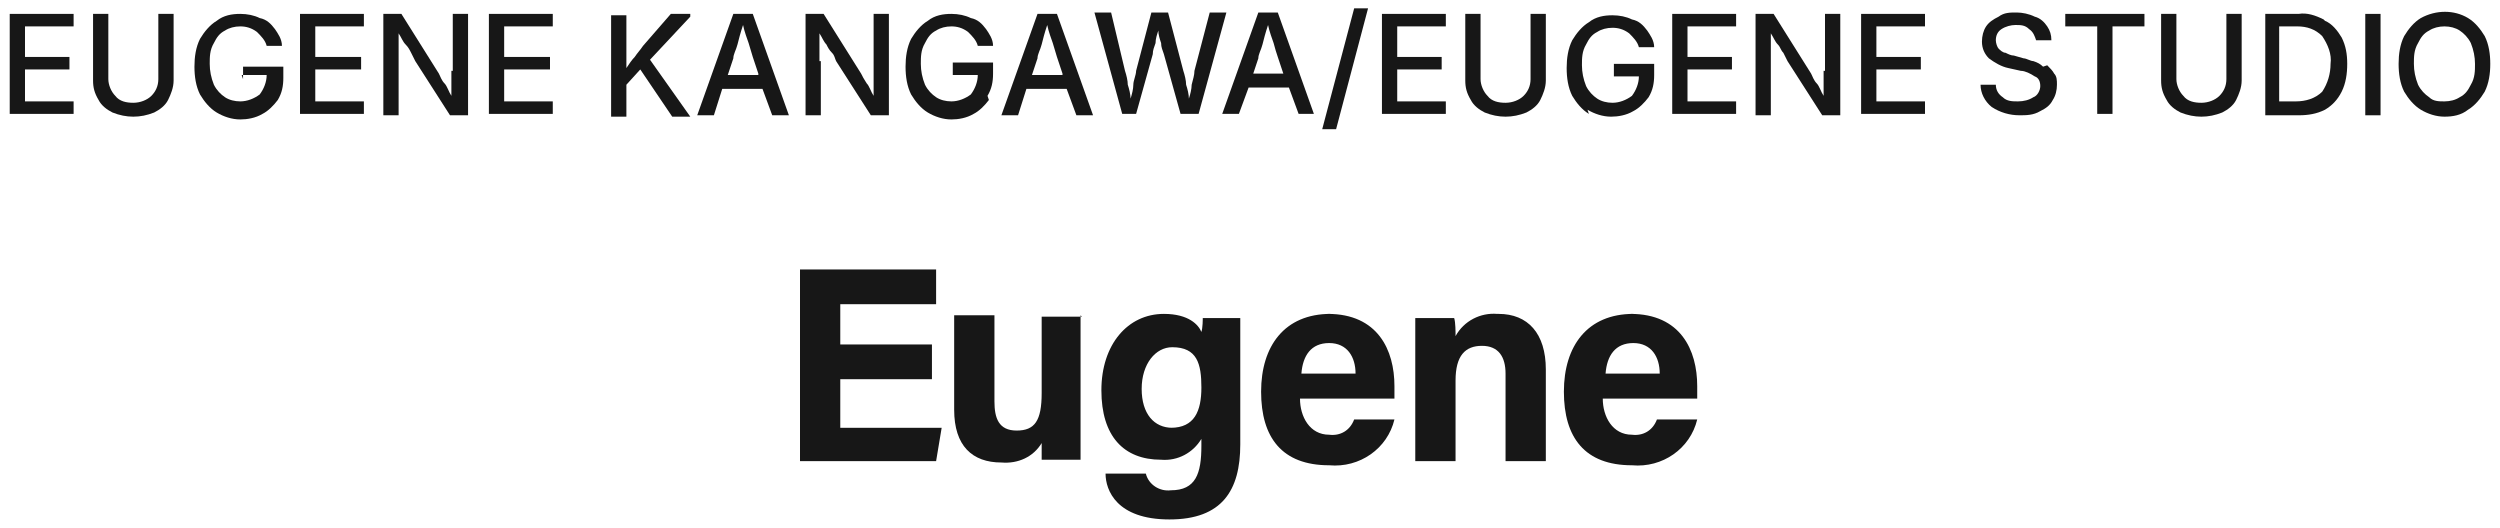 <?xml version="1.0" encoding="UTF-8"?>
<svg id="_レイヤー_1" data-name="レイヤー 1" xmlns="http://www.w3.org/2000/svg" width="180" height="38" version="1.1" viewBox="0 0 180 38">
  <defs>
    <style>
      .cls-1 {
        fill: #171717;
        stroke-width: 0px;
      }
    </style>
  </defs>
  <polygon class="cls-1" points="1.8 5 5 5 5 4.1 1.8 4.1 1.8 1.9 5.3 1.9 5.3 1 .7 1 .7 8.2 5.3 8.2 5.3 7.3 1.8 7.3 1.8 5"/>
  <path class="cls-1" d="M11.4,5.7c0,.5-.2.9-.5,1.2-.3.3-.8.5-1.3.5-.5,0-1-.1-1.3-.5-.3-.3-.5-.8-.5-1.2V1h-1.1v4.8c0,.5.1.9.4,1.4.2.4.6.7,1,.9.5.2,1,.3,1.5.3.5,0,1-.1,1.5-.3.4-.2.8-.5,1-.9.2-.4.4-.9.4-1.4V1h-1.1v4.7Z"/>
  <path class="cls-1" d="M17.4,5.4h1.8c0,.5-.2,1-.5,1.4-.4.3-.9.5-1.4.5-.4,0-.8-.1-1.1-.3-.3-.2-.6-.5-.8-.9-.2-.5-.3-1-.3-1.5,0-.5,0-1,.3-1.5.2-.4.4-.7.8-.9.3-.2.7-.3,1.1-.3.4,0,.8.1,1.2.4.3.3.6.6.7,1h1.1c0-.5-.3-.9-.5-1.2-.3-.4-.6-.7-1.1-.8-.4-.2-.9-.3-1.4-.3-.6,0-1.2.1-1.7.5-.5.3-.9.8-1.2,1.3-.3.6-.4,1.3-.4,2,0,.7.1,1.4.4,2,.3.5.7,1,1.2,1.3.5.3,1.1.5,1.7.5.5,0,1.1-.1,1.6-.4.4-.2.8-.6,1.1-1,.3-.5.4-1,.4-1.6v-.8h-2.9v.9Z"/>
  <polygon class="cls-1" points="22.7 5 26 5 26 4.1 22.7 4.1 22.7 1.9 26.2 1.9 26.2 1 21.6 1 21.6 8.2 26.2 8.2 26.2 7.3 22.7 7.3 22.7 5"/>
  <path class="cls-1" d="M32.5,5.1c0,.2,0,.5,0,.8,0,.3,0,.7,0,1-.2-.3-.3-.7-.5-.9s-.3-.5-.4-.7l-2.7-4.3h-1.3v7.3h1.1v-3.9c0-.2,0-.5,0-.8,0-.4,0-.8,0-1.2.2.3.3.6.5.8s.3.4.4.6c.1.2.2.4.3.6l2.5,3.9h1.3V1h-1.1v4.1Z"/>
  <polygon class="cls-1" points="36.3 5 39.6 5 39.6 4.1 36.3 4.1 36.3 1.9 39.8 1.9 39.8 1 35.2 1 35.2 8.2 39.8 8.2 39.8 7.3 36.3 7.3 36.3 5"/>
  <path class="cls-1" d="M49.7,1h-1.4l-2,2.3c-.2.3-.4.5-.6.8-.2.2-.4.5-.6.8v-1.5s0-2.3,0-2.3h-1.1v7.3h1.1v-2.3l1-1.1,2.3,3.4h1.3l-2.9-4.1,2.9-3.1Z"/>
  <path class="cls-1" d="M52.8,1l-2.6,7.3h1.2s.6-1.9.6-1.9h2.9l.7,1.9h1.2l-2.6-7.3h-1.4ZM54.6,5.4h-2.2l.4-1.2c0-.3.2-.6.3-1,.1-.4.2-.8.4-1.4.1.5.3,1,.4,1.3s.2.7.3,1l.4,1.2Z"/>
  <path class="cls-1" d="M59,4.4c0-.2,0-.5,0-.8,0-.4,0-.8,0-1.2.2.3.3.6.5.8.1.2.2.4.4.6s.2.4.3.6l2.5,3.9h1.3V1h-1.1v4.1c0,.2,0,.5,0,.8,0,.3,0,.7,0,1-.2-.3-.3-.7-.5-.9-.2-.3-.3-.5-.4-.7l-2.7-4.3h-1.3v7.3h1.1v-3.9Z"/>
  <path class="cls-1" d="M71.1,6.9c.3-.5.4-1,.4-1.6v-.8h-2.9v.9h1.8c0,.5-.2,1-.5,1.4-.4.3-.9.5-1.4.5-.4,0-.8-.1-1.1-.3-.3-.2-.6-.5-.8-.9-.2-.5-.3-1-.3-1.5,0-.5,0-1,.3-1.5.2-.4.4-.7.8-.9.3-.2.7-.3,1.1-.3.4,0,.8.1,1.2.4.3.3.6.6.7,1h1.1c0-.5-.3-.9-.5-1.2-.3-.4-.6-.7-1.1-.8-.4-.2-.9-.3-1.4-.3-.6,0-1.2.1-1.7.5-.5.3-.9.8-1.2,1.3-.3.6-.4,1.3-.4,2,0,.7.1,1.4.4,2,.3.5.7,1,1.2,1.3.5.3,1.1.5,1.7.5.5,0,1.1-.1,1.6-.4.4-.2.8-.6,1.1-1Z"/>
  <path class="cls-1" d="M74.7,1l-2.6,7.3h1.2l.6-1.9h2.9l.7,1.9h1.2l-2.6-7.3h-1.4ZM76.5,5.4h-2.2l.4-1.2c0-.3.2-.6.3-1,.1-.4.2-.8.4-1.4.1.5.3,1,.4,1.3s.2.7.3,1l.4,1.2Z"/>
  <path class="cls-1" d="M81.8,8.2l1.2-4.3c0-.3.1-.5.2-.8,0-.3.1-.6.2-.9,0,.3.1.6.2.9,0,.3.1.5.2.8l1.2,4.3h1.3l2-7.3h-1.2l-1.1,4.2c0,.3-.1.6-.2,1,0,.3-.1.7-.2,1,0-.3-.1-.7-.2-1,0-.3-.1-.7-.2-1l-1.1-4.2h-1.2l-1.1,4.2c0,.3-.2.7-.2,1,0,.3-.1.7-.2,1,0-.3-.1-.7-.2-1,0-.3-.1-.7-.2-1l-1-4.2h-1.2l2,7.3h1.3Z"/>
  <path class="cls-1" d="M93.4,8.2h1.2l-2.6-7.3h-1.4l-2.6,7.3h1.2s.7-1.9.7-1.9h2.9l.7,1.9ZM90.2,5.4l.4-1.2c0-.3.2-.6.3-1,.1-.4.2-.8.4-1.4.1.5.3,1,.4,1.3.1.4.2.7.3,1l.4,1.2h-2.2Z"/>
  <polygon class="cls-1" points="98.5 .6 97.5 .6 95.2 9.3 96.2 9.3 98.5 .6"/>
  <polygon class="cls-1" points="104.1 7.3 100.6 7.3 100.6 5 103.8 5 103.8 4.1 100.6 4.1 100.6 1.9 104.1 1.9 104.1 1 99.5 1 99.5 8.2 104.1 8.2 104.1 7.3"/>
  <path class="cls-1" d="M110.2,5.7c0,.5-.2.9-.5,1.2-.3.3-.8.5-1.3.5-.5,0-1-.1-1.3-.5-.3-.3-.5-.8-.5-1.2V1h-1.1v4.8c0,.5.1.9.4,1.4.2.4.6.7,1,.9.5.2,1,.3,1.5.3h0c.5,0,1-.1,1.5-.3.4-.2.8-.5,1-.9.2-.4.4-.9.4-1.4V1h-1.1v4.7Z"/>
  <path class="cls-1" d="M114.3,7.9c.5.3,1.1.5,1.7.5.5,0,1.1-.1,1.6-.4.4-.2.8-.6,1.1-1,.3-.5.4-1,.4-1.6v-.8h-2.9v.9h1.8c0,.5-.2,1-.5,1.4-.4.3-.9.5-1.4.5-.4,0-.8-.1-1.1-.3-.3-.2-.6-.5-.8-.9-.2-.5-.3-1-.3-1.5,0-.5,0-1,.3-1.5.2-.4.4-.7.8-.9.3-.2.7-.3,1.1-.3.4,0,.8.1,1.2.4.3.3.6.6.7,1h1.1c0-.5-.3-.9-.5-1.2-.3-.4-.6-.7-1.1-.8-.4-.2-.9-.3-1.4-.3-.6,0-1.2.1-1.7.5-.5.3-.9.8-1.2,1.3-.3.6-.4,1.3-.4,2,0,.7.1,1.4.4,2,.3.5.7,1,1.2,1.3Z"/>
  <polygon class="cls-1" points="121.5 5 124.7 5 124.7 4.1 121.5 4.1 121.5 1.9 125 1.9 125 1 120.4 1 120.4 8.2 125 8.2 125 7.3 121.5 7.3 121.5 5"/>
  <path class="cls-1" d="M131.3,5.1c0,.2,0,.5,0,.8,0,.3,0,.7,0,1-.2-.3-.3-.7-.5-.9s-.3-.5-.4-.7l-2.7-4.3h-1.3v7.3h1.1v-3.9c0-.2,0-.5,0-.8,0-.4,0-.8,0-1.2.2.3.3.6.5.8s.2.4.4.6c.1.2.2.4.3.6l2.5,3.9h1.3V1h-1.1v4.1Z"/>
  <polygon class="cls-1" points="135.1 5 138.3 5 138.3 4.1 135.1 4.1 135.1 1.9 138.6 1.9 138.6 1 134 1 134 8.2 138.6 8.2 138.6 7.3 135.1 7.3 135.1 5"/>
  <path class="cls-1" d="M147.1,4.8c-.2-.2-.4-.3-.7-.4-.2,0-.5-.2-.7-.2l-.7-.2c-.2,0-.4-.1-.6-.2-.2,0-.4-.2-.5-.3-.1-.1-.2-.4-.2-.6,0-.3.1-.6.4-.8.3-.2.7-.3,1-.3.4,0,.7,0,1,.3.3.2.4.5.5.8h1.1c0-.4-.1-.7-.3-1-.2-.3-.5-.6-.9-.7-.4-.2-.9-.3-1.3-.3-.5,0-.9,0-1.3.3-.4.2-.7.4-.9.7-.2.3-.3.7-.3,1.1,0,.5.2.9.5,1.2.4.3.9.6,1.4.7l.9.2c.3,0,.7.2,1,.4.3.1.4.4.4.7,0,.3-.2.7-.5.8-.3.2-.7.3-1.1.3-.4,0-.8,0-1.1-.3-.3-.2-.5-.5-.5-.9h-1.1c0,.6.3,1.2.8,1.6.6.4,1.3.6,2,.6h0c.5,0,1,0,1.5-.3.4-.2.7-.4.9-.8.2-.3.3-.7.3-1.1,0-.3,0-.6-.2-.8-.1-.2-.3-.4-.5-.6Z"/>
  <polygon class="cls-1" points="148.7 1.9 151 1.9 151 8.2 152.1 8.2 152.1 1.9 154.4 1.9 154.4 1 148.7 1 148.7 1.9"/>
  <path class="cls-1" d="M160.3,5.7c0,.5-.2.9-.5,1.2-.3.3-.8.5-1.3.5-.5,0-1-.1-1.3-.5-.3-.3-.5-.8-.5-1.2V1h-1.1v4.8c0,.5.1.9.4,1.4.2.4.6.7,1,.9.5.2,1,.3,1.5.3h0c.5,0,1-.1,1.5-.3.4-.2.8-.5,1-.9.2-.4.4-.9.4-1.4V1h-1.1v4.7Z"/>
  <path class="cls-1" d="M167.3,1.4c-.6-.3-1.2-.5-1.8-.4h-2.4v7.3h2.4c.7,0,1.3-.1,1.9-.4.5-.3.9-.7,1.2-1.3.3-.6.4-1.3.4-2,0-.7-.1-1.3-.4-1.9-.3-.5-.7-1-1.2-1.2ZM167.2,6.6c-.5.5-1.2.7-1.9.7h-1.2V1.9h1.3c.7,0,1.3.2,1.8.7.4.6.7,1.3.6,2,0,.7-.2,1.4-.6,2Z"/>
  <rect class="cls-1" x="170.3" y="1" width="1.1" height="7.3"/>
  <path class="cls-1" d="M178.9,2.6c-.3-.5-.7-1-1.2-1.3-1-.6-2.3-.6-3.4,0-.5.3-.9.8-1.2,1.3-.3.6-.4,1.3-.4,2,0,.7.1,1.4.4,2,.3.5.7,1,1.2,1.3.5.3,1.1.5,1.7.5h0c.6,0,1.2-.1,1.7-.5.5-.3.9-.8,1.2-1.3.3-.6.4-1.3.4-2,0-.7-.1-1.4-.4-2ZM177.9,6.1c-.2.4-.4.7-.8.9-.3.2-.7.3-1.1.3h0c-.4,0-.8,0-1.1-.3-.3-.2-.6-.5-.8-.9-.2-.5-.3-1-.3-1.5,0-.5,0-1,.3-1.5.2-.4.4-.7.8-.9.3-.2.7-.3,1.1-.3.4,0,.8.1,1.1.3.3.2.6.5.8.9.2.5.3,1,.3,1.5,0,.5,0,1-.3,1.5Z"/>
  <polygon class="cls-1" points="60.5 27.3 67.1 27.3 67.1 24.8 60.5 24.8 60.5 21.9 67.4 21.9 67.4 19.4 57.6 19.4 57.6 33.2 67.4 33.2 67.8 30.8 60.5 30.8 60.5 27.3"/>
  <path class="cls-1" d="M77.9,22.8h-2.9v5.5c0,2-.5,2.7-1.8,2.7s-1.6-.9-1.6-2.1v-6.2h-2.9v6.8c0,2.6,1.3,3.8,3.4,3.8,1.2.1,2.3-.4,2.9-1.4,0,.4,0,.9,0,1.2h2.8c0-.9,0-2,0-3v-7.4Z"/>
  <path class="cls-1" d="M86.6,22.8c0,.2,0,.8-.1,1.1-.2-.5-.9-1.3-2.7-1.3-2.6,0-4.5,2.2-4.5,5.5s1.6,5,4.3,5c1.2.1,2.3-.5,2.9-1.5v.5c0,2-.4,3.2-2.2,3.2-.8.1-1.6-.4-1.8-1.2h-2.9c0,1.2.8,3.3,4.6,3.3s5.1-2.1,5.1-5.4v-6.1c0-1,0-2,0-3h-2.7ZM84.4,30.8c-1.3,0-2.2-1-2.2-2.8s1-3,2.2-3c1.8,0,2.1,1.2,2.1,2.9s-.5,2.9-2.2,2.9Z"/>
  <path class="cls-1" d="M95.8,22.6c-3.3,0-5,2.3-5,5.6s1.5,5.3,4.9,5.3c2.2.2,4.2-1.2,4.7-3.3h-2.9c-.3.8-1,1.2-1.8,1.1-1.4,0-2.1-1.3-2.1-2.6h6.8c0-.3,0-.6,0-.9,0-2.6-1.2-5.2-4.8-5.2ZM93.7,26.9c.1-1.3.7-2.2,2-2.2s1.9,1,1.9,2.2h-3.9Z"/>
  <path class="cls-1" d="M107.8,22.6c-1.2-.1-2.4.5-3,1.6,0-.3,0-1-.1-1.3h-2.8c0,.8,0,1.7,0,2.6v7.7h2.9v-5.8c0-1.8.7-2.5,1.9-2.5s1.7.8,1.7,2v6.3h2.9v-6.6c0-2.6-1.3-4-3.4-4Z"/>
  <path class="cls-1" d="M117.6,22.6c-3.3,0-5,2.3-5,5.6s1.5,5.3,4.9,5.3c2.2.2,4.2-1.2,4.7-3.3h-2.9c-.3.8-1,1.2-1.8,1.1-1.4,0-2.1-1.3-2.1-2.6h6.8c0-.3,0-.6,0-.9,0-2.6-1.2-5.2-4.8-5.2ZM115.6,26.9c.1-1.3.7-2.2,2-2.2s1.9,1,1.9,2.2h-3.9Z"/>
</svg>